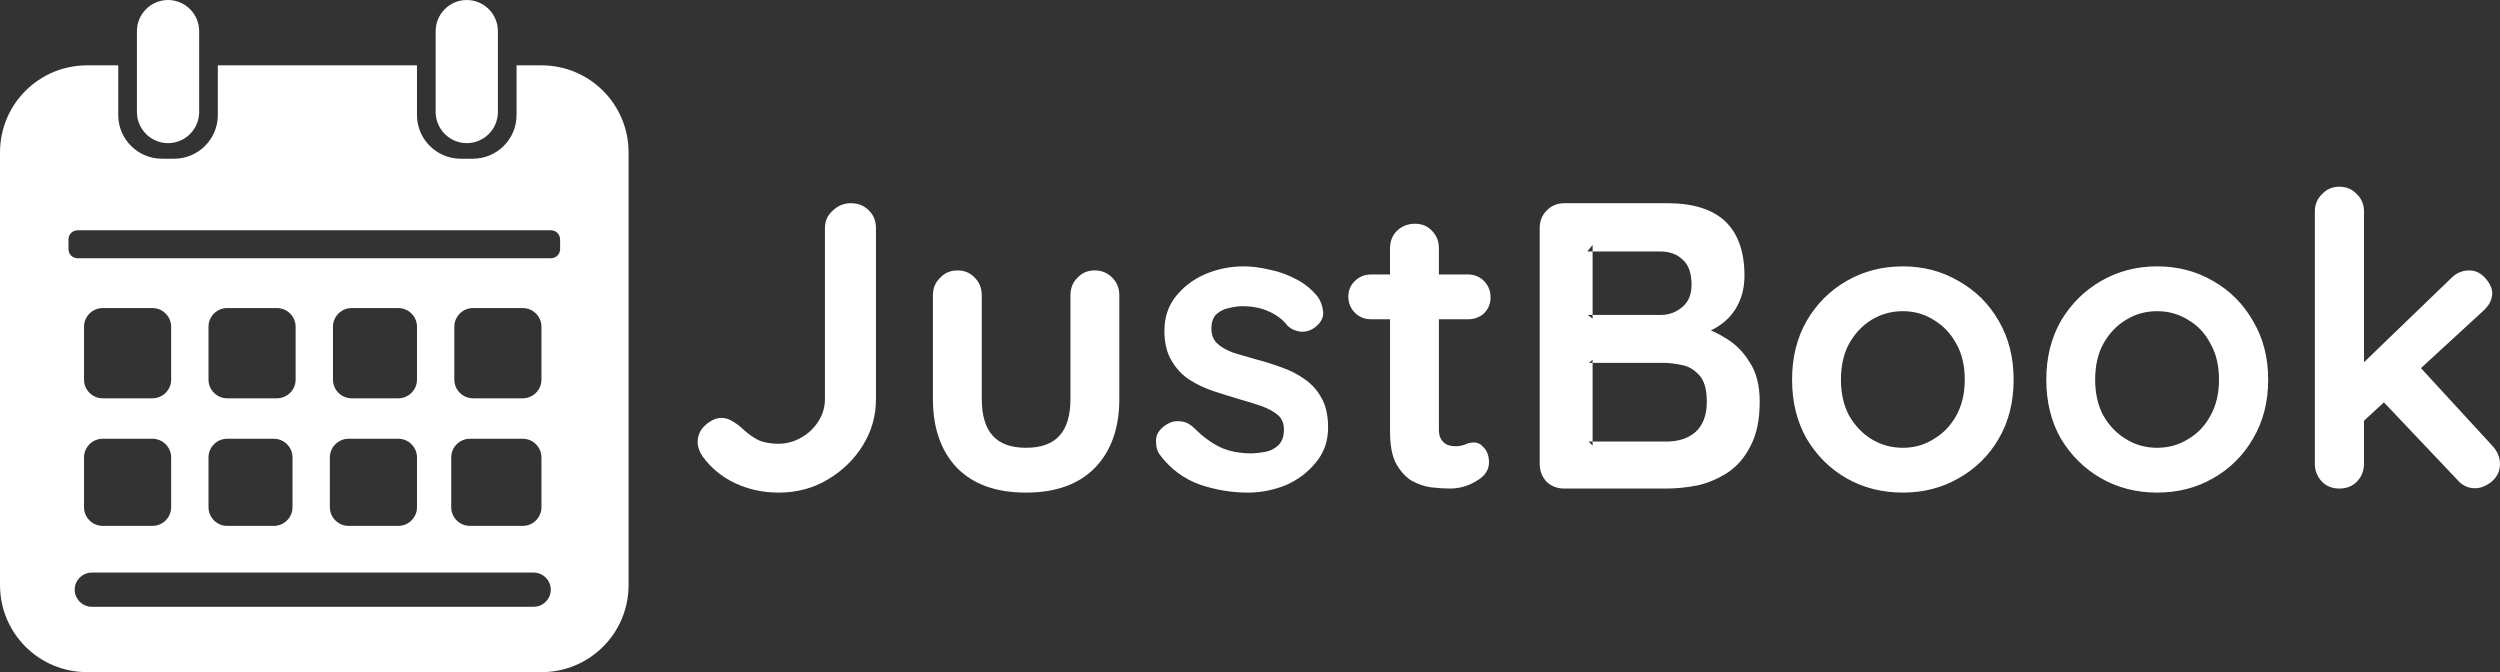 <svg xmlns="http://www.w3.org/2000/svg" version="1.2" viewBox="126 389 803.4 216">
	<rect x="126" y="389" width="803.4" height="216" fill="#333333" stroke="none"/>
	<title>logo_white</title>
	<style>
		.s0 { fill: #ffffff } 
	</style>
	<path id="Shape 1" fill-rule="evenodd" class="s0" d="m154 410h10v16c0 7.7 6.3 14 14 14h4c7.7 0 14-6.3 14-14v-16h64v16c0 7.7 6.3 14 14 14h4c7.7 0 14-6.3 14-14v-16h8c15.5 0 28 12.5 28 28v139c0 15.5-12.5 28-28 28h-146c-15.5 0-28-12.5-28-28v-139c0-15.5 12.5-28 28-28zm-6 56v3c0 1.7 1.3 3 3 3h152c1.7 0 3-1.3 3-3v-3c0-1.7-1.3-3-3-3h-152c-1.7 0-3 1.3-3 3zm2 112.5c0 3 2.5 5.5 5.5 5.5h142c3 0 5.5-2.5 5.5-5.5 0-3-2.5-5.5-5.5-5.5h-142c-3 0-5.5 2.5-5.5 5.5zm3-84.5v17c0 3.3 2.7 6 6 6h16c3.3 0 6-2.7 6-6v-17c0-3.3-2.7-6-6-6h-16c-3.3 0-6 2.7-6 6zm40 0v17c0 3.3 2.7 6 6 6h16c3.3 0 6-2.7 6-6v-17c0-3.3-2.7-6-6-6h-16c-3.3 0-6 2.7-6 6zm40 0v17c0 3.3 2.7 6 6 6h15c3.3 0 6-2.7 6-6v-17c0-3.3-2.7-6-6-6h-15c-3.3 0-6 2.7-6 6zm39 0v17c0 3.3 2.7 6 6 6h16c3.3 0 6-2.7 6-6v-17c0-3.3-2.7-6-6-6h-16c-3.3 0-6 2.7-6 6zm-119 42v16c0 3.3 2.7 6 6 6h16c3.3 0 6-2.7 6-6v-16c0-3.3-2.7-6-6-6h-16c-3.3 0-6 2.7-6 6zm40 0v16c0 3.3 2.7 6 6 6h15c3.3 0 6-2.7 6-6v-16c0-3.3-2.7-6-6-6h-15c-3.3 0-6 2.7-6 6zm39 0v16c0 3.3 2.7 6 6 6h16c3.3 0 6-2.7 6-6v-16c0-3.3-2.7-6-6-6h-16c-3.3 0-6 2.7-6 6zm39 0v16c0 3.3 2.7 6 6 6h17c3.3 0 6-2.7 6-6v-16c0-3.3-2.7-6-6-6h-17c-3.3 0-6 2.7-6 6zm-91-147c5.5 0 10 4.5 10 10v26c0 5.5-4.5 10-10 10-5.5 0-10-4.5-10-10v-26c0-5.5 4.5-10 10-10zm96 0c5.5 0 10 4.5 10 10v26c0 5.5-4.5 10-10 10-5.5 0-10-4.5-10-10v-26c0-5.5 4.5-10 10-10z"/>
	<path id="JustBook" fill-rule="evenodd" class="s0" d="m376.2 547.3q-7.5 0-13.9-3-6.4-3-10.5-8.6-1.6-2.4-1.6-4.6 0-3.3 2.5-5.5 2.6-2.3 5.1-2.3 2 0 3.8 1.2 2 1.2 3.6 2.8 2.6 2.3 5.1 3.4 2.6 0.9 5.9 0.9 3.9 0 7.3-2 3.4-1.9 5.5-5.2 2.1-3.3 2.1-7.1v-55q0-3.4 2.5-5.6 2.5-2.4 5.8-2.4 3.6 0 5.9 2.4 2.2 2.2 2.2 5.6v55q0 8-4.2 14.8-4.2 6.8-11.3 11-7 4.2-15.8 4.2zm101.6-71.4q3.4 0 5.7 2.4 2.2 2.2 2.2 5.6v33.3q0 13.9-7.7 22-7.8 8.1-22.3 8.1-14.5 0-22.3-8.1-7.6-8.1-7.6-22v-33.3q0-3.4 2.3-5.6 2.2-2.4 5.6-2.4 3.4 0 5.6 2.4 2.2 2.2 2.2 5.6v33.3q0 8 3.6 11.9 3.5 3.8 10.6 3.8 7.2 0 10.7-3.8 3.6-3.9 3.6-11.9v-33.3q0-3.4 2.2-5.6 2.2-2.4 5.6-2.4zm20.9 59.2q-1.3-1.8-1.2-4.7 0.1-2.9 3.4-5 2.1-1.3 4.4-1 2.4 0.1 4.6 2.3 3.8 3.8 8 5.9 4.2 2.1 10.5 2.1 2-0.1 4.3-0.5 2.4-0.5 4.1-2.1 1.8-1.7 1.8-5.1 0-2.9-1.9-4.6-2-1.7-5.3-2.9-3.1-1.1-7.1-2.2-4-1.2-8.3-2.6-4.2-1.4-7.8-3.7-3.5-2.3-5.7-6.1-2.3-3.8-2.3-9.6 0-6.5 3.7-11.1 3.7-4.6 9.4-7.1 5.9-2.5 12.3-2.5 4.1 0 8.6 1.1 4.4 0.9 8.5 3.1 4 2.1 6.8 5.6 1.4 2 1.7 4.7 0.3 2.8-2.5 5-2 1.6-4.6 1.5-2.6-0.3-4.3-1.9-2.2-2.9-6-4.6-3.7-1.7-8.5-1.7-2 0-4.4 0.6-2.2 0.4-3.9 1.9-1.7 1.5-1.7 4.7 0 3.1 2 4.9 1.9 1.7 5.2 2.9 3.4 1 7.2 2.1 3.9 1 8 2.5 4.1 1.4 7.5 3.8 3.4 2.3 5.5 6.1 2.1 3.7 2.1 9.5 0 6.6-4 11.3-3.9 4.8-9.8 7.3-5.9 2.3-12 2.3-7.8 0-15.5-2.6-7.7-2.8-12.8-9.6zm68-57.9h6v-8.4q0-3.4 2.2-5.6 2.4-2.3 5.8-2.3 3.4 0 5.5 2.3 2.2 2.2 2.2 5.6v8.4h9.3q3.1 0 5.2 2.1 2.1 2.1 2.1 5.3 0 3-2.1 5.1-2.1 1.9-5.2 1.9h-9.3v35.5q0 1.9 0.7 3 0.7 1.2 1.9 1.8 1.3 0.5 2.8 0.5 1.5 0 2.9-0.5 1.3-0.7 3-0.7 1.8 0 3.2 1.7 1.6 1.7 1.6 4.7 0 3.7-4.1 6-3.9 2.4-8.5 2.4-2.7 0-6.1-0.4-3.3-0.5-6.3-2.2-2.9-1.9-4.9-5.5-1.9-3.7-1.9-10.1v-36.2h-6q-3.2 0-5.3-2.1-2.1-2.1-2.1-5.2 0-3 2.1-5 2.1-2.1 5.3-2.1zm62-22.9h33.1q12.5 0 18.7 5.9 6.1 5.9 6.1 17.4 0 6.2-3 10.9-2.7 4.2-7.8 6.7 2.2 0.9 4.3 2.2 5 2.8 8.1 7.9 3.3 4.9 3.3 12.8 0 8.6-2.9 14.1-2.7 5.5-7.3 8.6-4.6 3-9.8 4.2-5.3 1-10.1 1h-32.7q-3.4 0-5.7-2.2-2.2-2.4-2.2-5.8v-75.7q0-3.4 2.2-5.6 2.3-2.4 5.7-2.4zm30.7 15.5h-21.6v20.4h22q3.8 0 6.8-2.5 3-2.5 3-7.2 0-5.6-2.9-8.1-2.7-2.6-7.3-2.6zm-21.6 0v-2.1l-1.7 2.1zm0 20.4h-1.6l1.6 1.2zm22.6 15.4h-22.6v25.3h23.6q6 0 9.5-3.1 3.6-3.3 3.6-9.7 0-5.9-2.4-8.5-2.4-2.7-5.6-3.3-3.3-0.7-6.1-0.7zm-22.6 0v-1l-1.2 1zm0 25.3h-1.3l1.3 1.3zm135.3-19.9q0 10.8-4.8 19-4.7 8.1-12.9 12.7-8 4.6-17.9 4.6-10 0-18.1-4.6-8-4.6-12.8-12.7-4.7-8.2-4.7-19 0-10.7 4.7-18.9 4.8-8.2 12.8-12.8 8.1-4.7 18.1-4.7 9.9 0 17.9 4.7 8.2 4.6 12.9 12.8 4.8 8.2 4.8 18.9zm-15.7 0q0-6.7-2.7-11.5-2.7-5-7.3-7.7-4.4-2.8-9.9-2.8-5.5 0-10.1 2.8-4.4 2.7-7.2 7.7-2.6 4.8-2.6 11.5 0 6.6 2.6 11.5 2.8 4.9 7.2 7.6 4.6 2.8 10.1 2.8 5.5 0 9.9-2.8 4.6-2.7 7.3-7.6 2.7-4.9 2.7-11.5zm97.5 0q0 10.8-4.9 19-4.7 8.1-12.8 12.7-8 4.6-18 4.6-9.9 0-18-4.6-8-4.6-12.9-12.7-4.7-8.2-4.7-19 0-10.7 4.7-18.9 4.9-8.2 12.9-12.8 8.1-4.7 18-4.7 10 0 18 4.7 8.1 4.6 12.8 12.8 4.9 8.2 4.9 18.9zm-15.8 0q0-6.7-2.7-11.5-2.6-5-7.2-7.7-4.5-2.8-10-2.8-5.5 0-10 2.8-4.5 2.7-7.3 7.7-2.6 4.8-2.6 11.5 0 6.6 2.6 11.5 2.8 4.9 7.3 7.6 4.5 2.8 10 2.8 5.5 0 10-2.8 4.6-2.7 7.2-7.6 2.7-4.9 2.7-11.5zm38.7 35q-3.4 0-5.6-2.2-2.3-2.4-2.3-5.8v-81q0-3.4 2.3-5.6 2.2-2.4 5.6-2.4 3.4 0 5.6 2.4 2.3 2.2 2.3 5.6v48.4l28-27q2.5-2.5 5.8-2.5 3 0 5.2 2.5 2.2 2.5 2.2 4.8 0 3.2-3.1 5.9l-19.8 18.2 22.9 24.9q2.5 2.7 2.5 5.9 0 3.4-2.7 5.7-2.7 2.1-5.3 2.1-3.4 0-5.7-2.7l-23.6-24.9-6.4 5.9v13.8q0 3.4-2.3 5.8-2.2 2.2-5.6 2.2z"/>
</svg>